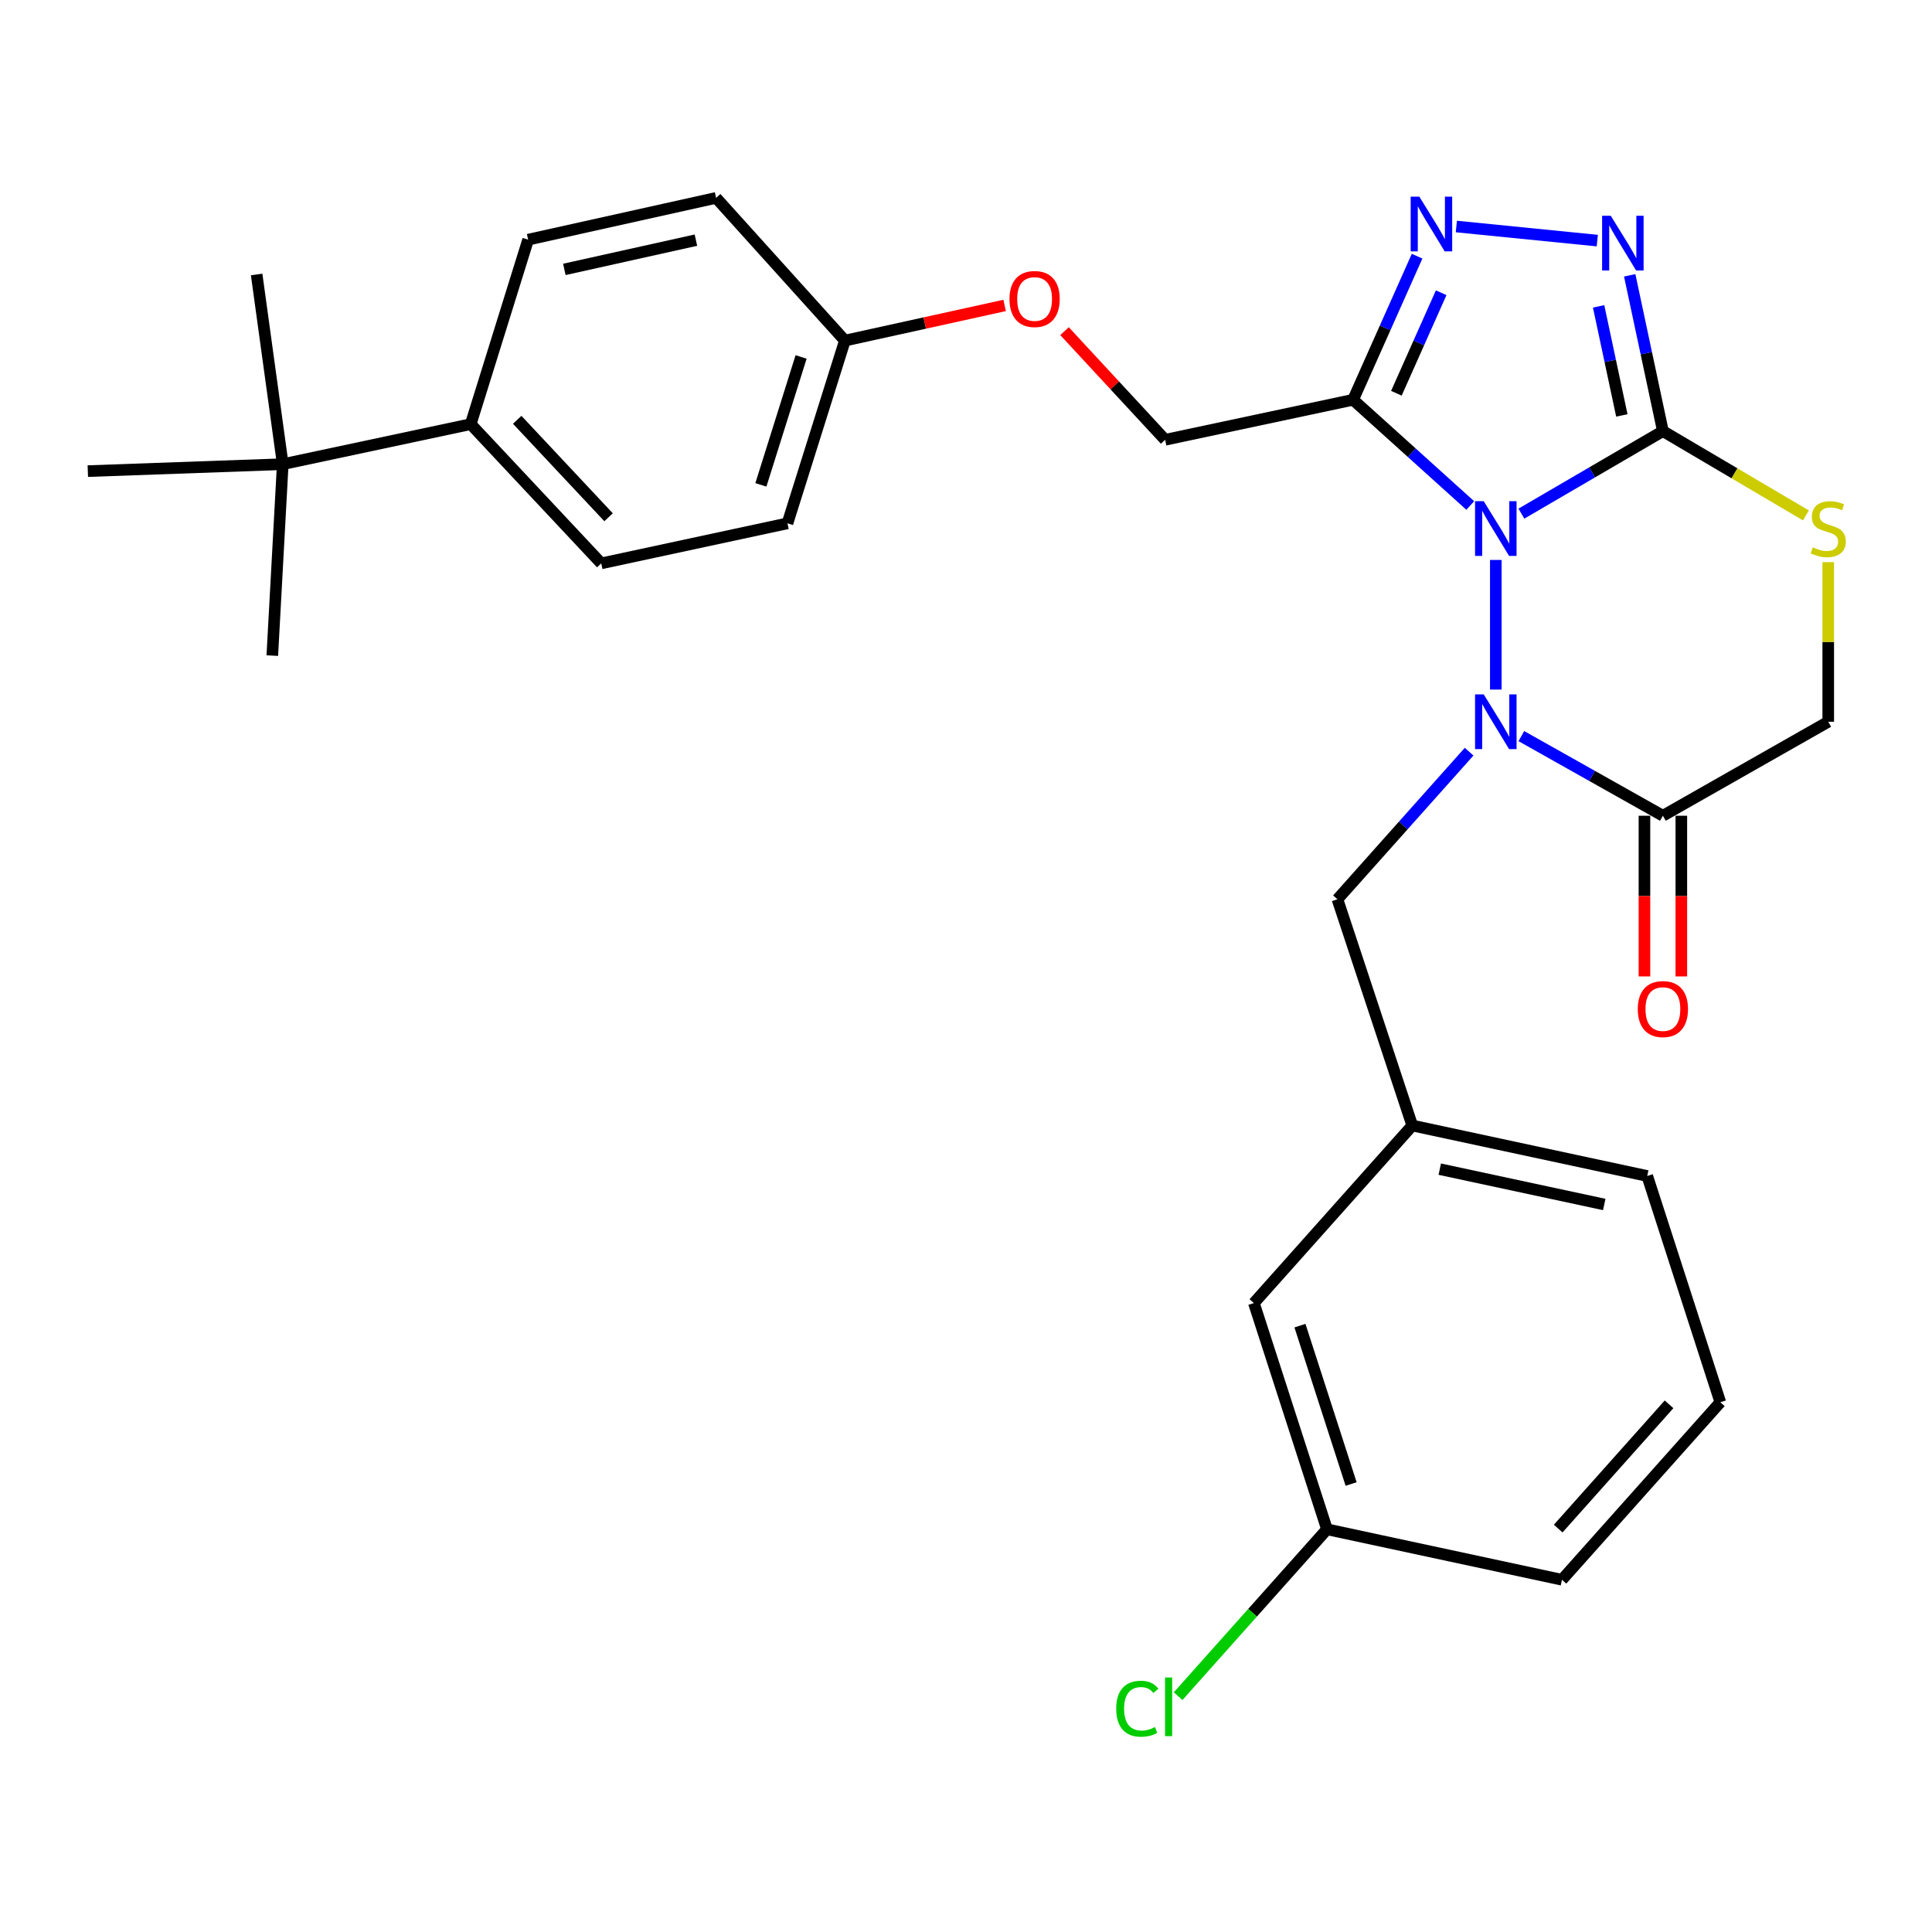 <?xml version='1.0' encoding='iso-8859-1'?>
<svg version='1.1' baseProfile='full'
              xmlns='http://www.w3.org/2000/svg'
                      xmlns:rdkit='http://www.rdkit.org/xml'
                      xmlns:xlink='http://www.w3.org/1999/xlink'
                  xml:space='preserve'
width='1000px' height='1000px' viewBox='0 0 1000 1000'>
<!-- END OF HEADER -->
<rect style='opacity:1.0;fill:#FFFFFF;stroke:none' width='1000' height='1000' x='0' y='0'> </rect>
<path class='bond-0' d='M 774.229,356.916 L 774.229,289.826' style='fill:none;fill-rule:evenodd;stroke:#0000FF;stroke-width:6px;stroke-linecap:butt;stroke-linejoin:miter;stroke-opacity:1' />
<path class='bond-1' d='M 787.45,381.013 L 824.081,401.62' style='fill:none;fill-rule:evenodd;stroke:#0000FF;stroke-width:6px;stroke-linecap:butt;stroke-linejoin:miter;stroke-opacity:1' />
<path class='bond-1' d='M 824.081,401.62 L 860.711,422.226' style='fill:none;fill-rule:evenodd;stroke:#000000;stroke-width:6px;stroke-linecap:butt;stroke-linejoin:miter;stroke-opacity:1' />
<path class='bond-2' d='M 760.411,389.064 L 726.333,427.261' style='fill:none;fill-rule:evenodd;stroke:#0000FF;stroke-width:6px;stroke-linecap:butt;stroke-linejoin:miter;stroke-opacity:1' />
<path class='bond-2' d='M 726.333,427.261 L 692.255,465.457' style='fill:none;fill-rule:evenodd;stroke:#000000;stroke-width:6px;stroke-linecap:butt;stroke-linejoin:miter;stroke-opacity:1' />
<path class='bond-3' d='M 860.711,422.226 L 946.292,373.576' style='fill:none;fill-rule:evenodd;stroke:#000000;stroke-width:6px;stroke-linecap:butt;stroke-linejoin:miter;stroke-opacity:1' />
<path class='bond-4' d='M 851.166,422.226 L 851.166,463.808' style='fill:none;fill-rule:evenodd;stroke:#000000;stroke-width:6px;stroke-linecap:butt;stroke-linejoin:miter;stroke-opacity:1' />
<path class='bond-4' d='M 851.166,463.808 L 851.166,505.39' style='fill:none;fill-rule:evenodd;stroke:#FF0000;stroke-width:6px;stroke-linecap:butt;stroke-linejoin:miter;stroke-opacity:1' />
<path class='bond-4' d='M 870.257,422.226 L 870.257,463.808' style='fill:none;fill-rule:evenodd;stroke:#000000;stroke-width:6px;stroke-linecap:butt;stroke-linejoin:miter;stroke-opacity:1' />
<path class='bond-4' d='M 870.257,463.808 L 870.257,505.39' style='fill:none;fill-rule:evenodd;stroke:#FF0000;stroke-width:6px;stroke-linecap:butt;stroke-linejoin:miter;stroke-opacity:1' />
<path class='bond-5' d='M 946.292,373.576 L 946.292,332.269' style='fill:none;fill-rule:evenodd;stroke:#000000;stroke-width:6px;stroke-linecap:butt;stroke-linejoin:miter;stroke-opacity:1' />
<path class='bond-5' d='M 946.292,332.269 L 946.292,290.962' style='fill:none;fill-rule:evenodd;stroke:#CCCC00;stroke-width:6px;stroke-linecap:butt;stroke-linejoin:miter;stroke-opacity:1' />
<path class='bond-6' d='M 934.728,266.767 L 897.72,244.953' style='fill:none;fill-rule:evenodd;stroke:#CCCC00;stroke-width:6px;stroke-linecap:butt;stroke-linejoin:miter;stroke-opacity:1' />
<path class='bond-6' d='M 897.72,244.953 L 860.711,223.14' style='fill:none;fill-rule:evenodd;stroke:#000000;stroke-width:6px;stroke-linecap:butt;stroke-linejoin:miter;stroke-opacity:1' />
<path class='bond-7' d='M 787.472,265.858 L 824.092,244.499' style='fill:none;fill-rule:evenodd;stroke:#0000FF;stroke-width:6px;stroke-linecap:butt;stroke-linejoin:miter;stroke-opacity:1' />
<path class='bond-7' d='M 824.092,244.499 L 860.711,223.14' style='fill:none;fill-rule:evenodd;stroke:#000000;stroke-width:6px;stroke-linecap:butt;stroke-linejoin:miter;stroke-opacity:1' />
<path class='bond-8' d='M 761.002,261.646 L 730.68,234.285' style='fill:none;fill-rule:evenodd;stroke:#0000FF;stroke-width:6px;stroke-linecap:butt;stroke-linejoin:miter;stroke-opacity:1' />
<path class='bond-8' d='M 730.68,234.285 L 700.358,206.923' style='fill:none;fill-rule:evenodd;stroke:#000000;stroke-width:6px;stroke-linecap:butt;stroke-linejoin:miter;stroke-opacity:1' />
<path class='bond-9' d='M 860.711,223.14 L 852.122,182.818' style='fill:none;fill-rule:evenodd;stroke:#000000;stroke-width:6px;stroke-linecap:butt;stroke-linejoin:miter;stroke-opacity:1' />
<path class='bond-9' d='M 852.122,182.818 L 843.533,142.497' style='fill:none;fill-rule:evenodd;stroke:#0000FF;stroke-width:6px;stroke-linecap:butt;stroke-linejoin:miter;stroke-opacity:1' />
<path class='bond-9' d='M 839.462,215.021 L 833.45,186.796' style='fill:none;fill-rule:evenodd;stroke:#000000;stroke-width:6px;stroke-linecap:butt;stroke-linejoin:miter;stroke-opacity:1' />
<path class='bond-9' d='M 833.45,186.796 L 827.438,158.571' style='fill:none;fill-rule:evenodd;stroke:#0000FF;stroke-width:6px;stroke-linecap:butt;stroke-linejoin:miter;stroke-opacity:1' />
<path class='bond-10' d='M 826.758,124.529 L 753.802,117.243' style='fill:none;fill-rule:evenodd;stroke:#0000FF;stroke-width:6px;stroke-linecap:butt;stroke-linejoin:miter;stroke-opacity:1' />
<path class='bond-11' d='M 733.484,132.605 L 716.921,169.764' style='fill:none;fill-rule:evenodd;stroke:#0000FF;stroke-width:6px;stroke-linecap:butt;stroke-linejoin:miter;stroke-opacity:1' />
<path class='bond-11' d='M 716.921,169.764 L 700.358,206.923' style='fill:none;fill-rule:evenodd;stroke:#000000;stroke-width:6px;stroke-linecap:butt;stroke-linejoin:miter;stroke-opacity:1' />
<path class='bond-11' d='M 745.952,151.525 L 734.358,177.536' style='fill:none;fill-rule:evenodd;stroke:#0000FF;stroke-width:6px;stroke-linecap:butt;stroke-linejoin:miter;stroke-opacity:1' />
<path class='bond-11' d='M 734.358,177.536 L 722.764,203.548' style='fill:none;fill-rule:evenodd;stroke:#000000;stroke-width:6px;stroke-linecap:butt;stroke-linejoin:miter;stroke-opacity:1' />
<path class='bond-12' d='M 700.358,206.923 L 603.069,227.637' style='fill:none;fill-rule:evenodd;stroke:#000000;stroke-width:6px;stroke-linecap:butt;stroke-linejoin:miter;stroke-opacity:1' />
<path class='bond-13' d='M 649.014,674.46 L 686.846,791.561' style='fill:none;fill-rule:evenodd;stroke:#000000;stroke-width:6px;stroke-linecap:butt;stroke-linejoin:miter;stroke-opacity:1' />
<path class='bond-13' d='M 672.855,686.156 L 699.338,768.127' style='fill:none;fill-rule:evenodd;stroke:#000000;stroke-width:6px;stroke-linecap:butt;stroke-linejoin:miter;stroke-opacity:1' />
<path class='bond-14' d='M 649.014,674.46 L 730.988,582.569' style='fill:none;fill-rule:evenodd;stroke:#000000;stroke-width:6px;stroke-linecap:butt;stroke-linejoin:miter;stroke-opacity:1' />
<path class='bond-15' d='M 686.846,791.561 L 648.318,834.75' style='fill:none;fill-rule:evenodd;stroke:#000000;stroke-width:6px;stroke-linecap:butt;stroke-linejoin:miter;stroke-opacity:1' />
<path class='bond-15' d='M 648.318,834.75 L 609.79,877.939' style='fill:none;fill-rule:evenodd;stroke:#00CC00;stroke-width:6px;stroke-linecap:butt;stroke-linejoin:miter;stroke-opacity:1' />
<path class='bond-16' d='M 686.846,791.561 L 808.466,817.684' style='fill:none;fill-rule:evenodd;stroke:#000000;stroke-width:6px;stroke-linecap:butt;stroke-linejoin:miter;stroke-opacity:1' />
<path class='bond-17' d='M 243.64,219.534 L 311.2,291.602' style='fill:none;fill-rule:evenodd;stroke:#000000;stroke-width:6px;stroke-linecap:butt;stroke-linejoin:miter;stroke-opacity:1' />
<path class='bond-17' d='M 267.701,217.287 L 314.994,267.735' style='fill:none;fill-rule:evenodd;stroke:#000000;stroke-width:6px;stroke-linecap:butt;stroke-linejoin:miter;stroke-opacity:1' />
<path class='bond-18' d='M 243.64,219.534 L 273.368,124.047' style='fill:none;fill-rule:evenodd;stroke:#000000;stroke-width:6px;stroke-linecap:butt;stroke-linejoin:miter;stroke-opacity:1' />
<path class='bond-19' d='M 243.64,219.534 L 146.35,240.258' style='fill:none;fill-rule:evenodd;stroke:#000000;stroke-width:6px;stroke-linecap:butt;stroke-linejoin:miter;stroke-opacity:1' />
<path class='bond-20' d='M 311.2,291.602 L 407.588,270.878' style='fill:none;fill-rule:evenodd;stroke:#000000;stroke-width:6px;stroke-linecap:butt;stroke-linejoin:miter;stroke-opacity:1' />
<path class='bond-21' d='M 273.368,124.047 L 370.658,102.421' style='fill:none;fill-rule:evenodd;stroke:#000000;stroke-width:6px;stroke-linecap:butt;stroke-linejoin:miter;stroke-opacity:1' />
<path class='bond-21' d='M 292.104,139.439 L 360.207,124.301' style='fill:none;fill-rule:evenodd;stroke:#000000;stroke-width:6px;stroke-linecap:butt;stroke-linejoin:miter;stroke-opacity:1' />
<path class='bond-22' d='M 146.35,240.258 L 140.941,339.34' style='fill:none;fill-rule:evenodd;stroke:#000000;stroke-width:6px;stroke-linecap:butt;stroke-linejoin:miter;stroke-opacity:1' />
<path class='bond-23' d='M 146.35,240.258 L 132.838,142.067' style='fill:none;fill-rule:evenodd;stroke:#000000;stroke-width:6px;stroke-linecap:butt;stroke-linejoin:miter;stroke-opacity:1' />
<path class='bond-24' d='M 146.35,240.258 L 45.455,243.853' style='fill:none;fill-rule:evenodd;stroke:#000000;stroke-width:6px;stroke-linecap:butt;stroke-linejoin:miter;stroke-opacity:1' />
<path class='bond-25' d='M 407.588,270.878 L 437.317,176.293' style='fill:none;fill-rule:evenodd;stroke:#000000;stroke-width:6px;stroke-linecap:butt;stroke-linejoin:miter;stroke-opacity:1' />
<path class='bond-25' d='M 393.835,250.966 L 414.645,184.756' style='fill:none;fill-rule:evenodd;stroke:#000000;stroke-width:6px;stroke-linecap:butt;stroke-linejoin:miter;stroke-opacity:1' />
<path class='bond-26' d='M 370.658,102.421 L 437.317,176.293' style='fill:none;fill-rule:evenodd;stroke:#000000;stroke-width:6px;stroke-linecap:butt;stroke-linejoin:miter;stroke-opacity:1' />
<path class='bond-27' d='M 437.317,176.293 L 478.656,167.193' style='fill:none;fill-rule:evenodd;stroke:#000000;stroke-width:6px;stroke-linecap:butt;stroke-linejoin:miter;stroke-opacity:1' />
<path class='bond-27' d='M 478.656,167.193 L 519.994,158.093' style='fill:none;fill-rule:evenodd;stroke:#FF0000;stroke-width:6px;stroke-linecap:butt;stroke-linejoin:miter;stroke-opacity:1' />
<path class='bond-28' d='M 550.994,171.401 L 577.031,199.519' style='fill:none;fill-rule:evenodd;stroke:#FF0000;stroke-width:6px;stroke-linecap:butt;stroke-linejoin:miter;stroke-opacity:1' />
<path class='bond-28' d='M 577.031,199.519 L 603.069,227.637' style='fill:none;fill-rule:evenodd;stroke:#000000;stroke-width:6px;stroke-linecap:butt;stroke-linejoin:miter;stroke-opacity:1' />
<path class='bond-29' d='M 730.988,582.569 L 692.255,465.457' style='fill:none;fill-rule:evenodd;stroke:#000000;stroke-width:6px;stroke-linecap:butt;stroke-linejoin:miter;stroke-opacity:1' />
<path class='bond-30' d='M 730.988,582.569 L 852.608,608.692' style='fill:none;fill-rule:evenodd;stroke:#000000;stroke-width:6px;stroke-linecap:butt;stroke-linejoin:miter;stroke-opacity:1' />
<path class='bond-30' d='M 745.222,605.152 L 830.356,623.438' style='fill:none;fill-rule:evenodd;stroke:#000000;stroke-width:6px;stroke-linecap:butt;stroke-linejoin:miter;stroke-opacity:1' />
<path class='bond-31' d='M 890.44,725.804 L 852.608,608.692' style='fill:none;fill-rule:evenodd;stroke:#000000;stroke-width:6px;stroke-linecap:butt;stroke-linejoin:miter;stroke-opacity:1' />
<path class='bond-32' d='M 890.44,725.804 L 808.466,817.684' style='fill:none;fill-rule:evenodd;stroke:#000000;stroke-width:6px;stroke-linecap:butt;stroke-linejoin:miter;stroke-opacity:1' />
<path class='bond-32' d='M 863.898,726.876 L 806.516,791.193' style='fill:none;fill-rule:evenodd;stroke:#000000;stroke-width:6px;stroke-linecap:butt;stroke-linejoin:miter;stroke-opacity:1' />
<path  class='atom-0' d='M 767.969 359.416
L 777.249 374.416
Q 778.169 375.896, 779.649 378.576
Q 781.129 381.256, 781.209 381.416
L 781.209 359.416
L 784.969 359.416
L 784.969 387.736
L 781.089 387.736
L 771.129 371.336
Q 769.969 369.416, 768.729 367.216
Q 767.529 365.016, 767.169 364.336
L 767.169 387.736
L 763.489 387.736
L 763.489 359.416
L 767.969 359.416
' fill='#0000FF'/>
<path  class='atom-3' d='M 938.292 283.302
Q 938.612 283.422, 939.932 283.982
Q 941.252 284.542, 942.692 284.902
Q 944.172 285.222, 945.612 285.222
Q 948.292 285.222, 949.852 283.942
Q 951.412 282.622, 951.412 280.342
Q 951.412 278.782, 950.612 277.822
Q 949.852 276.862, 948.652 276.342
Q 947.452 275.822, 945.452 275.222
Q 942.932 274.462, 941.412 273.742
Q 939.932 273.022, 938.852 271.502
Q 937.812 269.982, 937.812 267.422
Q 937.812 263.862, 940.212 261.662
Q 942.652 259.462, 947.452 259.462
Q 950.732 259.462, 954.452 261.022
L 953.532 264.102
Q 950.132 262.702, 947.572 262.702
Q 944.812 262.702, 943.292 263.862
Q 941.772 264.982, 941.812 266.942
Q 941.812 268.462, 942.572 269.382
Q 943.372 270.302, 944.492 270.822
Q 945.652 271.342, 947.572 271.942
Q 950.132 272.742, 951.652 273.542
Q 953.172 274.342, 954.252 275.982
Q 955.372 277.582, 955.372 280.342
Q 955.372 284.262, 952.732 286.382
Q 950.132 288.462, 945.772 288.462
Q 943.252 288.462, 941.332 287.902
Q 939.452 287.382, 937.212 286.462
L 938.292 283.302
' fill='#CCCC00'/>
<path  class='atom-4' d='M 767.969 259.422
L 777.249 274.422
Q 778.169 275.902, 779.649 278.582
Q 781.129 281.262, 781.209 281.422
L 781.209 259.422
L 784.969 259.422
L 784.969 287.742
L 781.089 287.742
L 771.129 271.342
Q 769.969 269.422, 768.729 267.222
Q 767.529 265.022, 767.169 264.342
L 767.169 287.742
L 763.489 287.742
L 763.489 259.422
L 767.969 259.422
' fill='#0000FF'/>
<path  class='atom-6' d='M 833.727 111.69
L 843.007 126.69
Q 843.927 128.17, 845.407 130.85
Q 846.887 133.53, 846.967 133.69
L 846.967 111.69
L 850.727 111.69
L 850.727 140.01
L 846.847 140.01
L 836.887 123.61
Q 835.727 121.69, 834.487 119.49
Q 833.287 117.29, 832.927 116.61
L 832.927 140.01
L 829.247 140.01
L 829.247 111.69
L 833.727 111.69
' fill='#0000FF'/>
<path  class='atom-7' d='M 734.645 101.795
L 743.925 116.795
Q 744.845 118.275, 746.325 120.955
Q 747.805 123.635, 747.885 123.795
L 747.885 101.795
L 751.645 101.795
L 751.645 130.115
L 747.765 130.115
L 737.805 113.715
Q 736.645 111.795, 735.405 109.595
Q 734.205 107.395, 733.845 106.715
L 733.845 130.115
L 730.165 130.115
L 730.165 101.795
L 734.645 101.795
' fill='#0000FF'/>
<path  class='atom-10' d='M 847.711 522.29
Q 847.711 515.49, 851.071 511.69
Q 854.431 507.89, 860.711 507.89
Q 866.991 507.89, 870.351 511.69
Q 873.711 515.49, 873.711 522.29
Q 873.711 529.17, 870.311 533.09
Q 866.911 536.97, 860.711 536.97
Q 854.471 536.97, 851.071 533.09
Q 847.711 529.21, 847.711 522.29
M 860.711 533.77
Q 865.031 533.77, 867.351 530.89
Q 869.711 527.97, 869.711 522.29
Q 869.711 516.73, 867.351 513.93
Q 865.031 511.09, 860.711 511.09
Q 856.391 511.09, 854.031 513.89
Q 851.711 516.69, 851.711 522.29
Q 851.711 528.01, 854.031 530.89
Q 856.391 533.77, 860.711 533.77
' fill='#FF0000'/>
<path  class='atom-22' d='M 522.508 154.758
Q 522.508 147.958, 525.868 144.158
Q 529.228 140.358, 535.508 140.358
Q 541.788 140.358, 545.148 144.158
Q 548.508 147.958, 548.508 154.758
Q 548.508 161.638, 545.108 165.558
Q 541.708 169.438, 535.508 169.438
Q 529.268 169.438, 525.868 165.558
Q 522.508 161.678, 522.508 154.758
M 535.508 166.238
Q 539.828 166.238, 542.148 163.358
Q 544.508 160.438, 544.508 154.758
Q 544.508 149.198, 542.148 146.398
Q 539.828 143.558, 535.508 143.558
Q 531.188 143.558, 528.828 146.358
Q 526.508 149.158, 526.508 154.758
Q 526.508 160.478, 528.828 163.358
Q 531.188 166.238, 535.508 166.238
' fill='#FF0000'/>
<path  class='atom-24' d='M 577.752 884.432
Q 577.752 877.392, 581.032 873.712
Q 584.352 869.992, 590.632 869.992
Q 596.472 869.992, 599.592 874.112
L 596.952 876.272
Q 594.672 873.272, 590.632 873.272
Q 586.352 873.272, 584.072 876.152
Q 581.832 878.992, 581.832 884.432
Q 581.832 890.032, 584.152 892.912
Q 586.512 895.792, 591.072 895.792
Q 594.192 895.792, 597.832 893.912
L 598.952 896.912
Q 597.472 897.872, 595.232 898.432
Q 592.992 898.992, 590.512 898.992
Q 584.352 898.992, 581.032 895.232
Q 577.752 891.472, 577.752 884.432
' fill='#00CC00'/>
<path  class='atom-24' d='M 603.032 868.272
L 606.712 868.272
L 606.712 898.632
L 603.032 898.632
L 603.032 868.272
' fill='#00CC00'/>
</svg>
